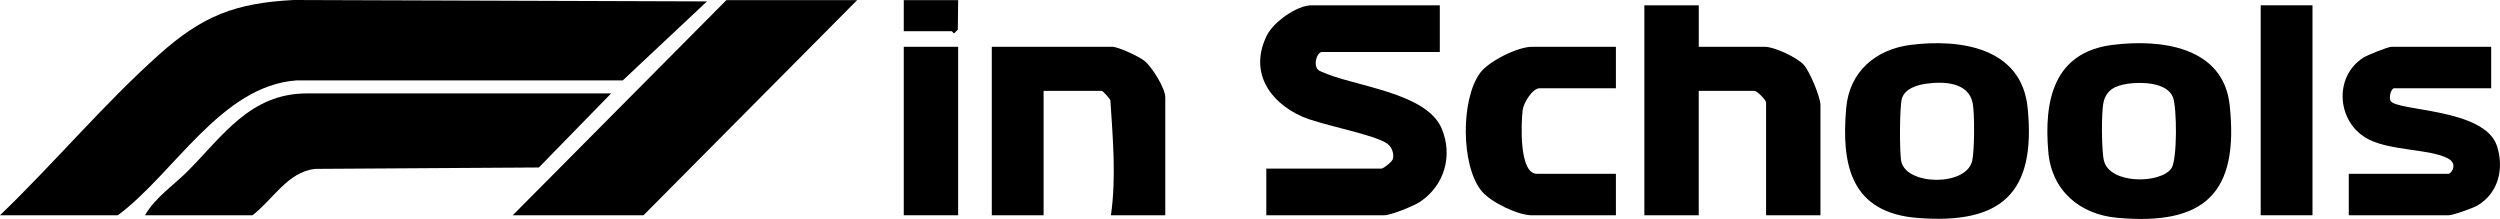 <svg width="1039" height="91" viewBox="0 0 1039 91" fill="none" xmlns="http://www.w3.org/2000/svg">
<g clip-path="url(#clip0_431_173)">
<path d="M0 89.459C22.229 68.14 43.276 43.063 66.155 22.647C84.124 6.602 97.74 1.249 122.105 0L293.816 0.584L258.821 33.419H123.193C91.9 35.677 72.432 72.072 48.969 89.459H0Z" fill="black"/>
<path d="M253.989 38.825L223.957 69.602L130.876 70.186C119.45 71.554 113.438 82.951 104.931 89.459H60.262C64.548 81.981 72.298 76.894 78.031 71.116C92.59 56.465 104.055 38.825 127.518 38.825H253.976H253.989Z" fill="black"/>
<path d="M356.229 0.053L267.447 89.459H213.09L301.885 0.053H356.229Z" fill="black"/>
<path d="M598.381 2.205V21.598H549.412C547.196 21.598 545.112 28.319 548.894 29.66C562.351 35.969 592.927 38.188 599.244 53.596C603.849 64.833 600.279 77.133 590.14 83.894C587.512 85.647 578.011 89.459 575.25 89.459H526.281V70.066H574.175C574.865 70.066 578.528 67.33 578.873 66.068C579.47 63.956 578.475 61.247 576.79 59.892C571.879 55.947 549.054 52.015 540.958 48.362C527.236 42.173 519.194 29.607 526.467 14.784C529.24 9.125 539.008 2.205 545.099 2.205H598.368H598.381Z" fill="black"/>
<path d="M706.008 2.205V19.446H733.452C737.42 19.446 746.816 23.829 749.643 26.937C752.098 29.647 756.583 40.326 756.583 43.687V89.472H733.983V42.611C733.983 41.535 730.227 37.763 729.139 37.763H705.995V89.472H683.395V2.205H705.995H706.008Z" fill="black"/>
<path d="M877.972 18.662C897.798 16.152 923.995 19.233 926.649 43.66C930.617 80.347 916.205 93.829 879.843 90.508C864.249 89.087 852.651 79.152 851.271 63.093C849.426 41.721 853.5 21.757 877.985 18.649L877.972 18.662ZM884.408 34.801C879.232 35.531 875.278 37.271 874.15 42.837C873.313 47.008 873.367 62.801 874.415 66.852C876.95 76.641 897.785 76.415 902.403 70.026C904.925 66.533 904.779 44.63 903.053 40.34C900.598 34.256 890.114 33.977 884.408 34.787V34.801Z" fill="black"/>
<path d="M794.032 18.662C814.655 16.046 840.161 19.725 842.683 44.763C846.266 80.308 831.827 93.325 796.912 90.575C769.348 88.397 765.115 68.751 767.304 44.71C768.671 29.727 779.58 20.509 794.019 18.662H794.032ZM800.455 34.801C796.66 35.345 791.723 36.806 790.436 40.924C789.44 44.099 789.4 63.678 790.183 67.144C792.413 77.106 817.097 77.518 819.631 66.905C820.627 62.708 820.706 47.101 819.844 42.85C818.092 34.097 807.727 33.765 800.455 34.801Z" fill="black"/>
<path d="M484.305 89.459H461.705C463.948 73.613 462.501 57.647 461.479 41.748C461.187 40.791 458.241 37.763 457.936 37.763H433.717V89.472H412.191V19.446H462.236C464.784 19.446 473.396 23.471 475.706 25.343C478.798 27.867 484.292 36.687 484.292 40.446V89.459H484.305Z" fill="black"/>
<path d="M1035.34 19.446V36.687H994.982C993.761 36.687 992.7 40.565 993.523 41.934C996.15 46.317 1032.59 44.909 1037.74 60.675C1040.81 70.053 1038.32 80.294 1029.65 85.381C1027.63 86.563 1019.45 89.472 1017.58 89.472H976.151V72.231H1017.58C1018.68 72.231 1021.7 68.233 1017.45 65.895C1010.08 61.871 994.014 62.761 984.485 57.966C971.254 51.298 969.569 32.011 982.242 23.935C983.941 22.86 992.461 19.446 993.907 19.446H1035.34Z" fill="black"/>
<path d="M671.572 19.446V36.687H639.828C636.909 36.687 633.166 42.744 632.808 45.812C632.211 50.873 631.176 72.231 638.753 72.231H671.572V89.472H636.59C630.844 89.472 619.351 83.973 615.609 79.245C607.129 68.539 607.103 41.176 615.145 30.298C618.781 25.37 630.791 19.459 636.604 19.459H671.585L671.572 19.446Z" fill="black"/>
<path d="M961.072 2.205H939.547V89.459H961.072V2.205Z" fill="black"/>
<path d="M398.206 19.446H375.605V89.459H398.206V19.446Z" fill="black"/>
<path d="M398.206 0.053L398.073 12.313L396.587 13.814C396.149 13.854 395.777 12.977 395.512 12.977H375.605V0.053H398.206Z" fill="black"/>
</g>
<defs>
<clipPath id="clip0_431_173">
<rect width="1039" height="91" fill="white"/>
</clipPath>
</defs>
</svg>
